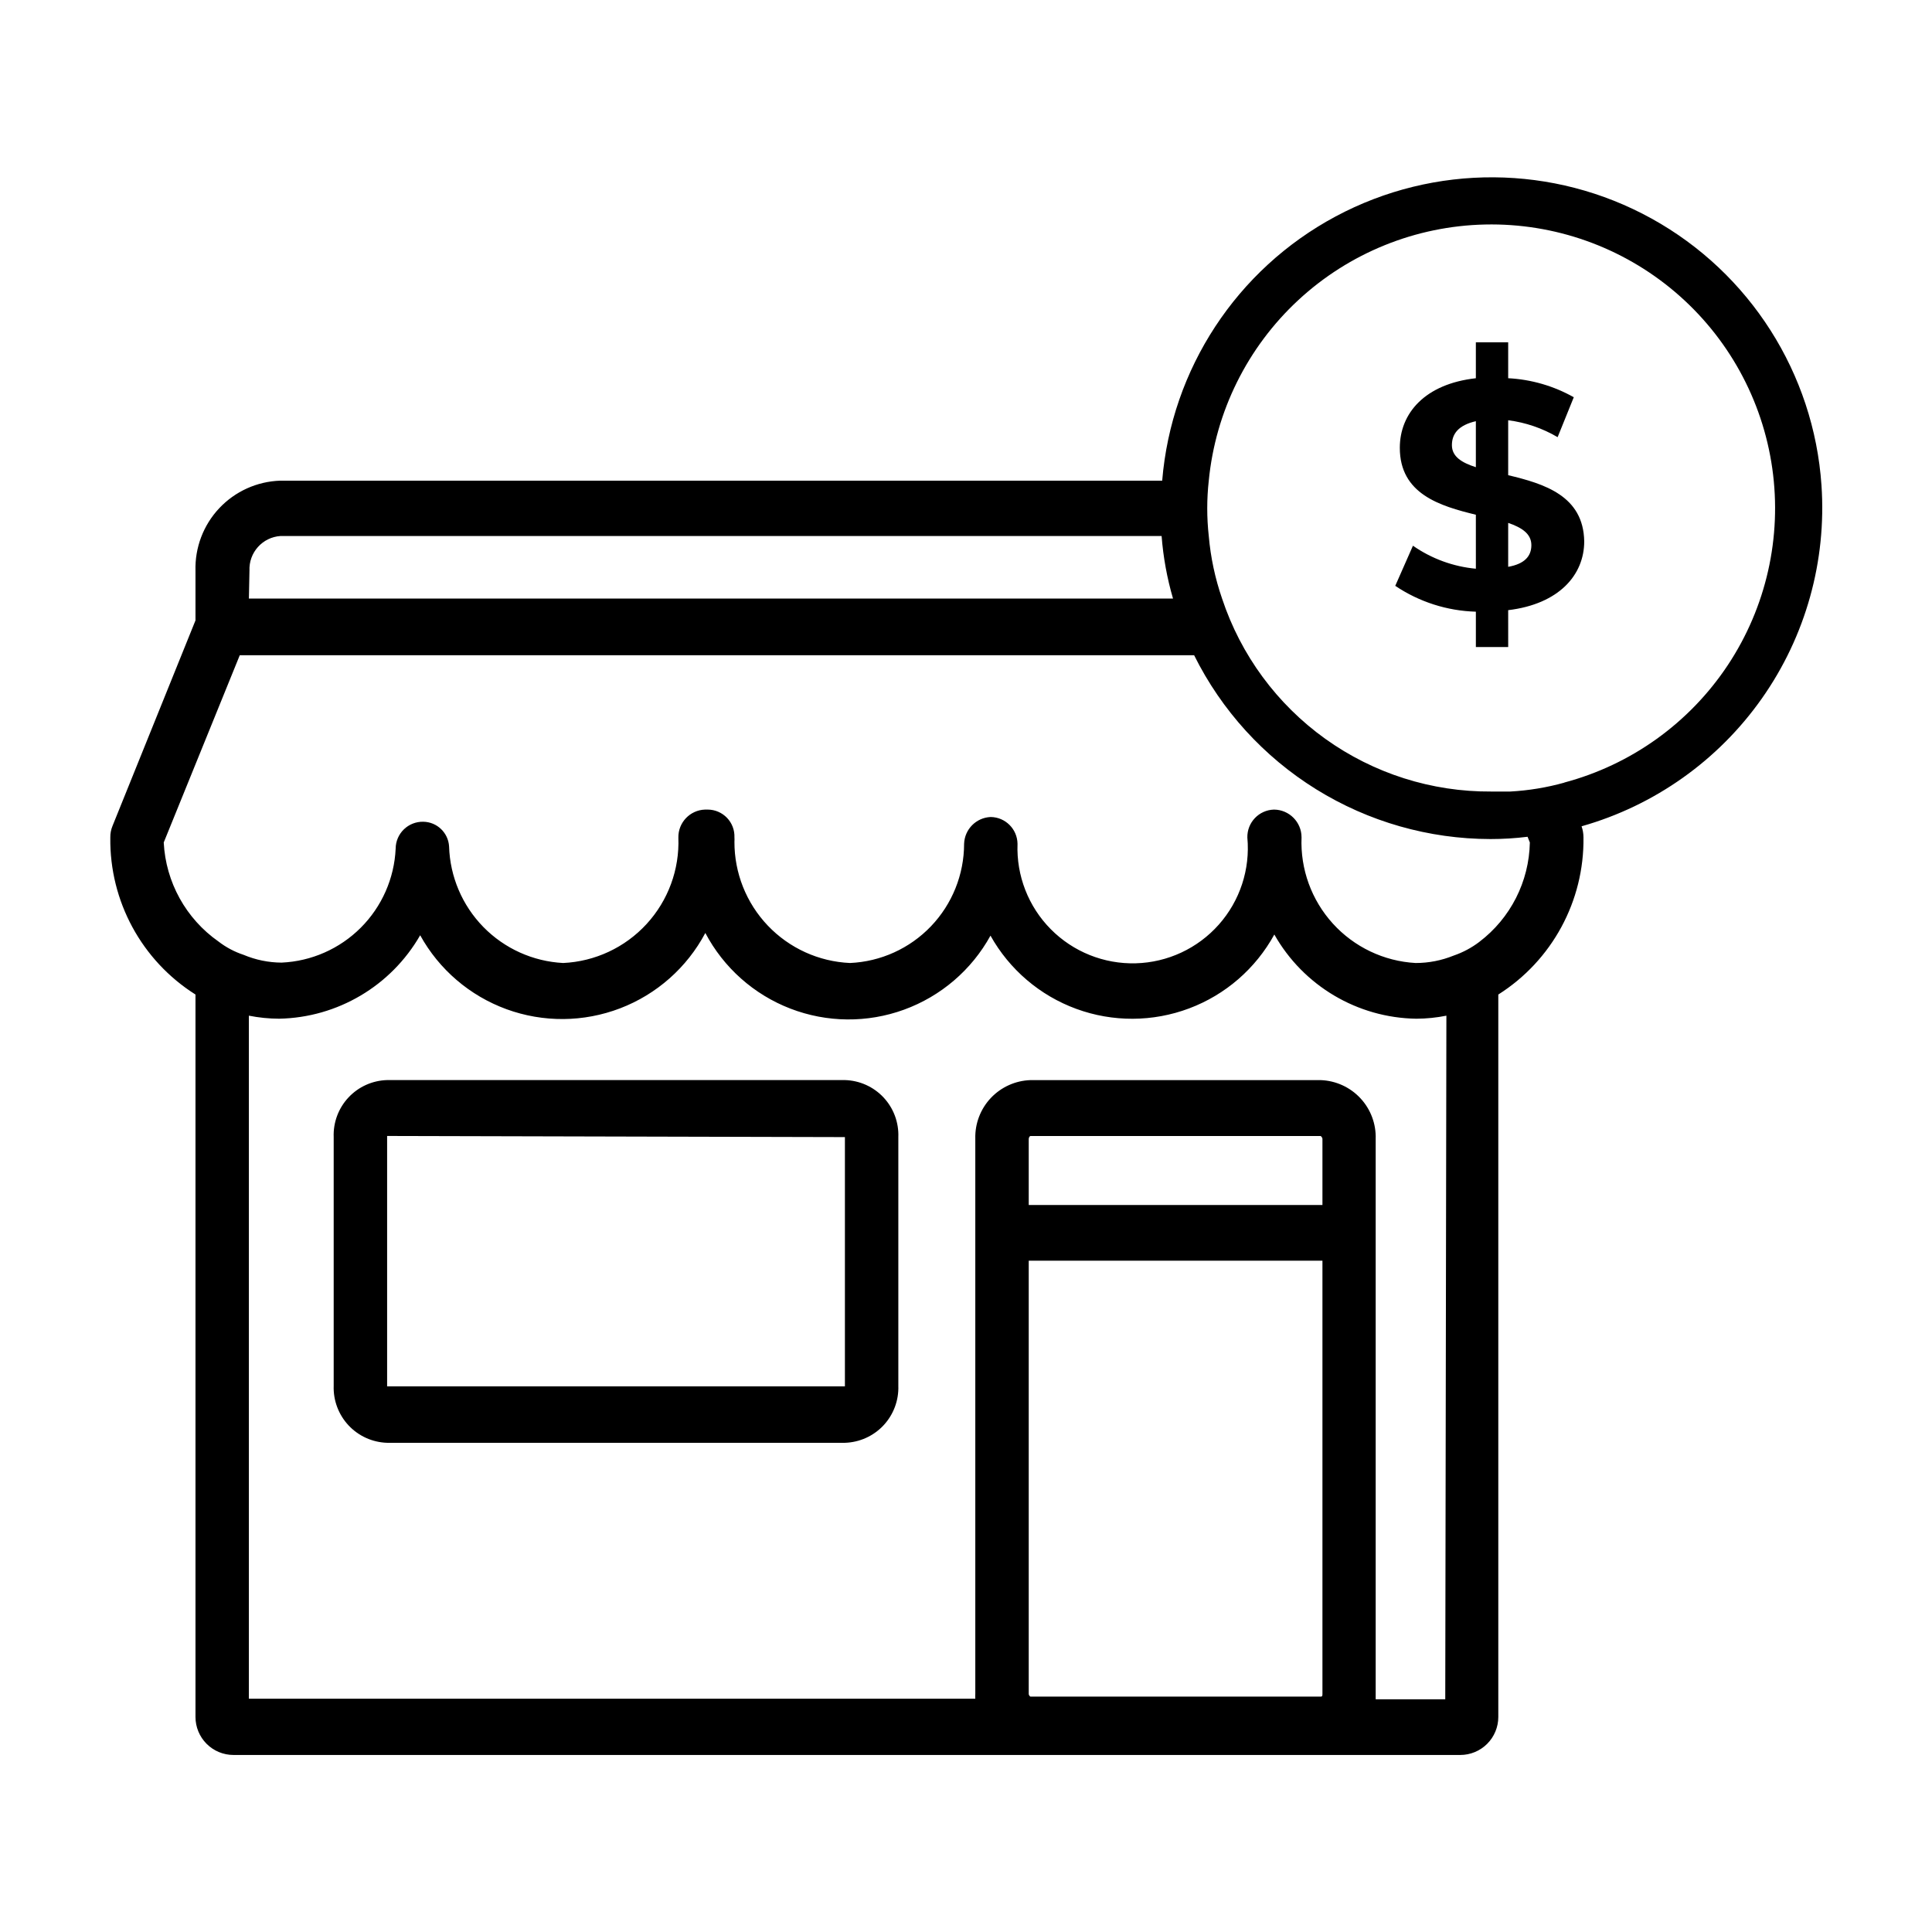 <?xml version="1.0" encoding="UTF-8"?>
<!-- Uploaded to: SVG Repo, www.svgrepo.com, Generator: SVG Repo Mixer Tools -->
<svg fill="#000000" width="800px" height="800px" version="1.1" viewBox="144 144 512 512" xmlns="http://www.w3.org/2000/svg">
 <path d="m367.91 430.23h-121.32c-3.891 0.105-7.574 1.762-10.234 4.602-2.66 2.84-4.074 6.625-3.926 10.512v65.898c-0.133 3.887 1.285 7.664 3.941 10.5 2.656 2.836 6.332 4.496 10.219 4.617h121.32c3.883-0.121 7.562-1.781 10.219-4.617 2.656-2.836 4.074-6.613 3.938-10.5v-65.898c0.148-3.887-1.262-7.672-3.922-10.512s-6.344-4.496-10.234-4.602zm0 81.164h-121.32v-66.352l121.32 0.301zm258.8-238.8c-2.035-29.66-18.977-56.262-44.992-70.656-26.012-14.391-57.551-14.609-83.762-0.578-26.211 14.031-43.516 40.395-45.965 70.023h-233.77c-6.133 0.211-11.934 2.84-16.137 7.316-4.199 4.473-6.457 10.43-6.281 16.566v13.148l-21.965 54.41c-0.418 0.988-0.625 2.051-0.605 3.125-0.234 16.855 8.316 32.617 22.57 41.613v191.45c0 2.672 1.062 5.234 2.949 7.125 1.891 1.891 4.453 2.949 7.125 2.949h325.11c2.672 0 5.234-1.059 7.125-2.949s2.953-4.453 2.953-7.125v-191.45c14.254-9.02 22.801-24.797 22.57-41.664-0.004-0.996-0.176-1.984-0.504-2.922 19.355-5.488 36.238-17.465 47.812-33.922 11.578-16.453 17.145-36.391 15.766-56.461zm-416.6 22.672h0.004c-0.23-4.816 3.449-8.922 8.262-9.223h233.46c0.434 5.617 1.445 11.172 3.023 16.578h-244.9zm284.35 297.6c0 0.453 0 0.754-0.453 0.754l-76.93 0.004s-0.453-0.25-0.453-0.754v-114.77h77.836zm0-129.53-77.836 0.004v-17.484c0-0.453 0.301-0.805 0.453-0.805h76.93s0.453 0.352 0.453 0.805zm32.547 130.99h-18.438v-1.309-147.16c0.137-4-1.32-7.891-4.051-10.82-2.731-2.926-6.508-4.652-10.512-4.797h-76.93c-3.992 0.133-7.769 1.84-10.508 4.746-2.734 2.906-4.211 6.781-4.102 10.773v147.11c-0.027 0.438-0.027 0.875 0 1.312h-192.51v-181.02c2.641 0.523 5.32 0.793 8.012 0.805 15.48-0.297 29.672-8.691 37.383-22.117 5.012 9.082 13.141 16.039 22.879 19.598 9.742 3.559 20.441 3.473 30.129-0.242 9.684-3.711 17.695-10.801 22.562-19.961 4.84 9.184 12.844 16.305 22.527 20.039 9.684 3.738 20.395 3.836 30.148 0.281 9.754-3.555 17.887-10.52 22.895-19.613 5.016 8.98 13.082 15.867 22.742 19.406 9.656 3.539 20.266 3.496 29.895-0.121 9.629-3.613 17.645-10.566 22.582-19.586 7.695 13.594 22.02 22.09 37.637 22.316 2.672-0.012 5.34-0.281 7.961-0.805zm9.02-200.71c-2.059 1.566-4.356 2.789-6.801 3.625-3.203 1.301-6.621 1.969-10.078 1.965-8.402-0.469-16.281-4.223-21.938-10.457-5.656-6.231-8.633-14.434-8.289-22.844 0-4.043-3.262-7.328-7.305-7.356-3.988 0.109-7.141 3.418-7.055 7.406 0.777 8.406-1.961 16.758-7.562 23.07-5.602 6.316-13.566 10.027-22.008 10.258-8.438 0.23-16.594-3.043-22.531-9.043-5.938-5.996-9.125-14.188-8.809-22.621-0.055-3.902-3.203-7.051-7.106-7.106-3.848 0.156-6.922 3.254-7.051 7.106-0.008 8.141-3.152 15.969-8.781 21.855-5.629 5.883-13.312 9.367-21.449 9.73-8.27-0.363-16.074-3.914-21.785-9.906-5.711-5.992-8.879-13.961-8.848-22.234 0.027-0.387 0.027-0.773 0-1.16 0.07-1.918-0.641-3.781-1.969-5.168-1.332-1.387-3.164-2.176-5.082-2.188h-0.758c-3.973 0.137-7.109 3.43-7.051 7.406 0.328 8.449-2.699 16.688-8.418 22.914-5.719 6.231-13.668 9.945-22.113 10.336-7.996-0.414-15.543-3.82-21.145-9.539-5.598-5.723-8.844-13.34-9.086-21.344-0.211-3.644-3.203-6.504-6.852-6.551-1.914-0.039-3.766 0.691-5.137 2.023-1.375 1.336-2.156 3.168-2.168 5.082-0.355 7.902-3.656 15.387-9.25 20.98s-13.074 8.891-20.977 9.246c-3.465-0.016-6.887-0.719-10.078-2.062-2.398-0.793-4.648-1.984-6.648-3.527-8.625-6.047-13.98-15.73-14.512-26.25l20.152-49.625h252.91c7.266 14.621 18.469 26.922 32.344 35.531 13.875 8.605 29.871 13.172 46.199 13.188 3.285 0 6.566-0.199 9.824-0.605l0.605 1.512c-0.195 10.375-5.133 20.086-13.402 26.352zm22.57-42.219c-4.688 1.309-9.5 2.102-14.359 2.367h-5.039c-15.766 0.109-31.164-4.781-43.984-13.969-12.816-9.188-22.391-22.199-27.352-37.168-1.852-5.359-3.035-10.93-3.527-16.578-0.539-4.871-0.539-9.785 0-14.66 1.785-18.316 10.227-35.344 23.723-47.855s31.113-19.641 49.512-20.039c18.398-0.398 36.305 5.961 50.332 17.879 14.023 11.914 23.195 28.559 25.773 46.781s-1.613 36.758-11.781 52.098c-10.172 15.34-25.609 26.422-43.398 31.145zm-14.914-81.469v-14.559c4.625 0.59 9.082 2.117 13.102 4.484l4.281-10.578v-0.004c-5.328-3-11.277-4.723-17.383-5.039v-9.52h-8.566v9.523c-13.551 1.512-20.152 9.32-20.152 18.438 0 12.242 10.629 15.418 20.152 17.734l0.004 14.309c-5.992-0.555-11.738-2.656-16.676-6.098l-4.688 10.633c6.328 4.258 13.738 6.633 21.363 6.852v9.371h8.566l-0.004-9.777c13.453-1.613 20.152-9.32 20.152-18.238-0.199-12.09-10.629-15.262-20.152-17.531zm-8.566-2.117c-3.777-1.211-6.348-2.82-6.348-5.844s1.762-5.289 6.348-6.348zm8.566 26.402v-11.641c3.68 1.258 6.144 2.922 6.144 5.894 0.004 2.973-1.859 4.988-6.144 5.746z"/>
</svg>